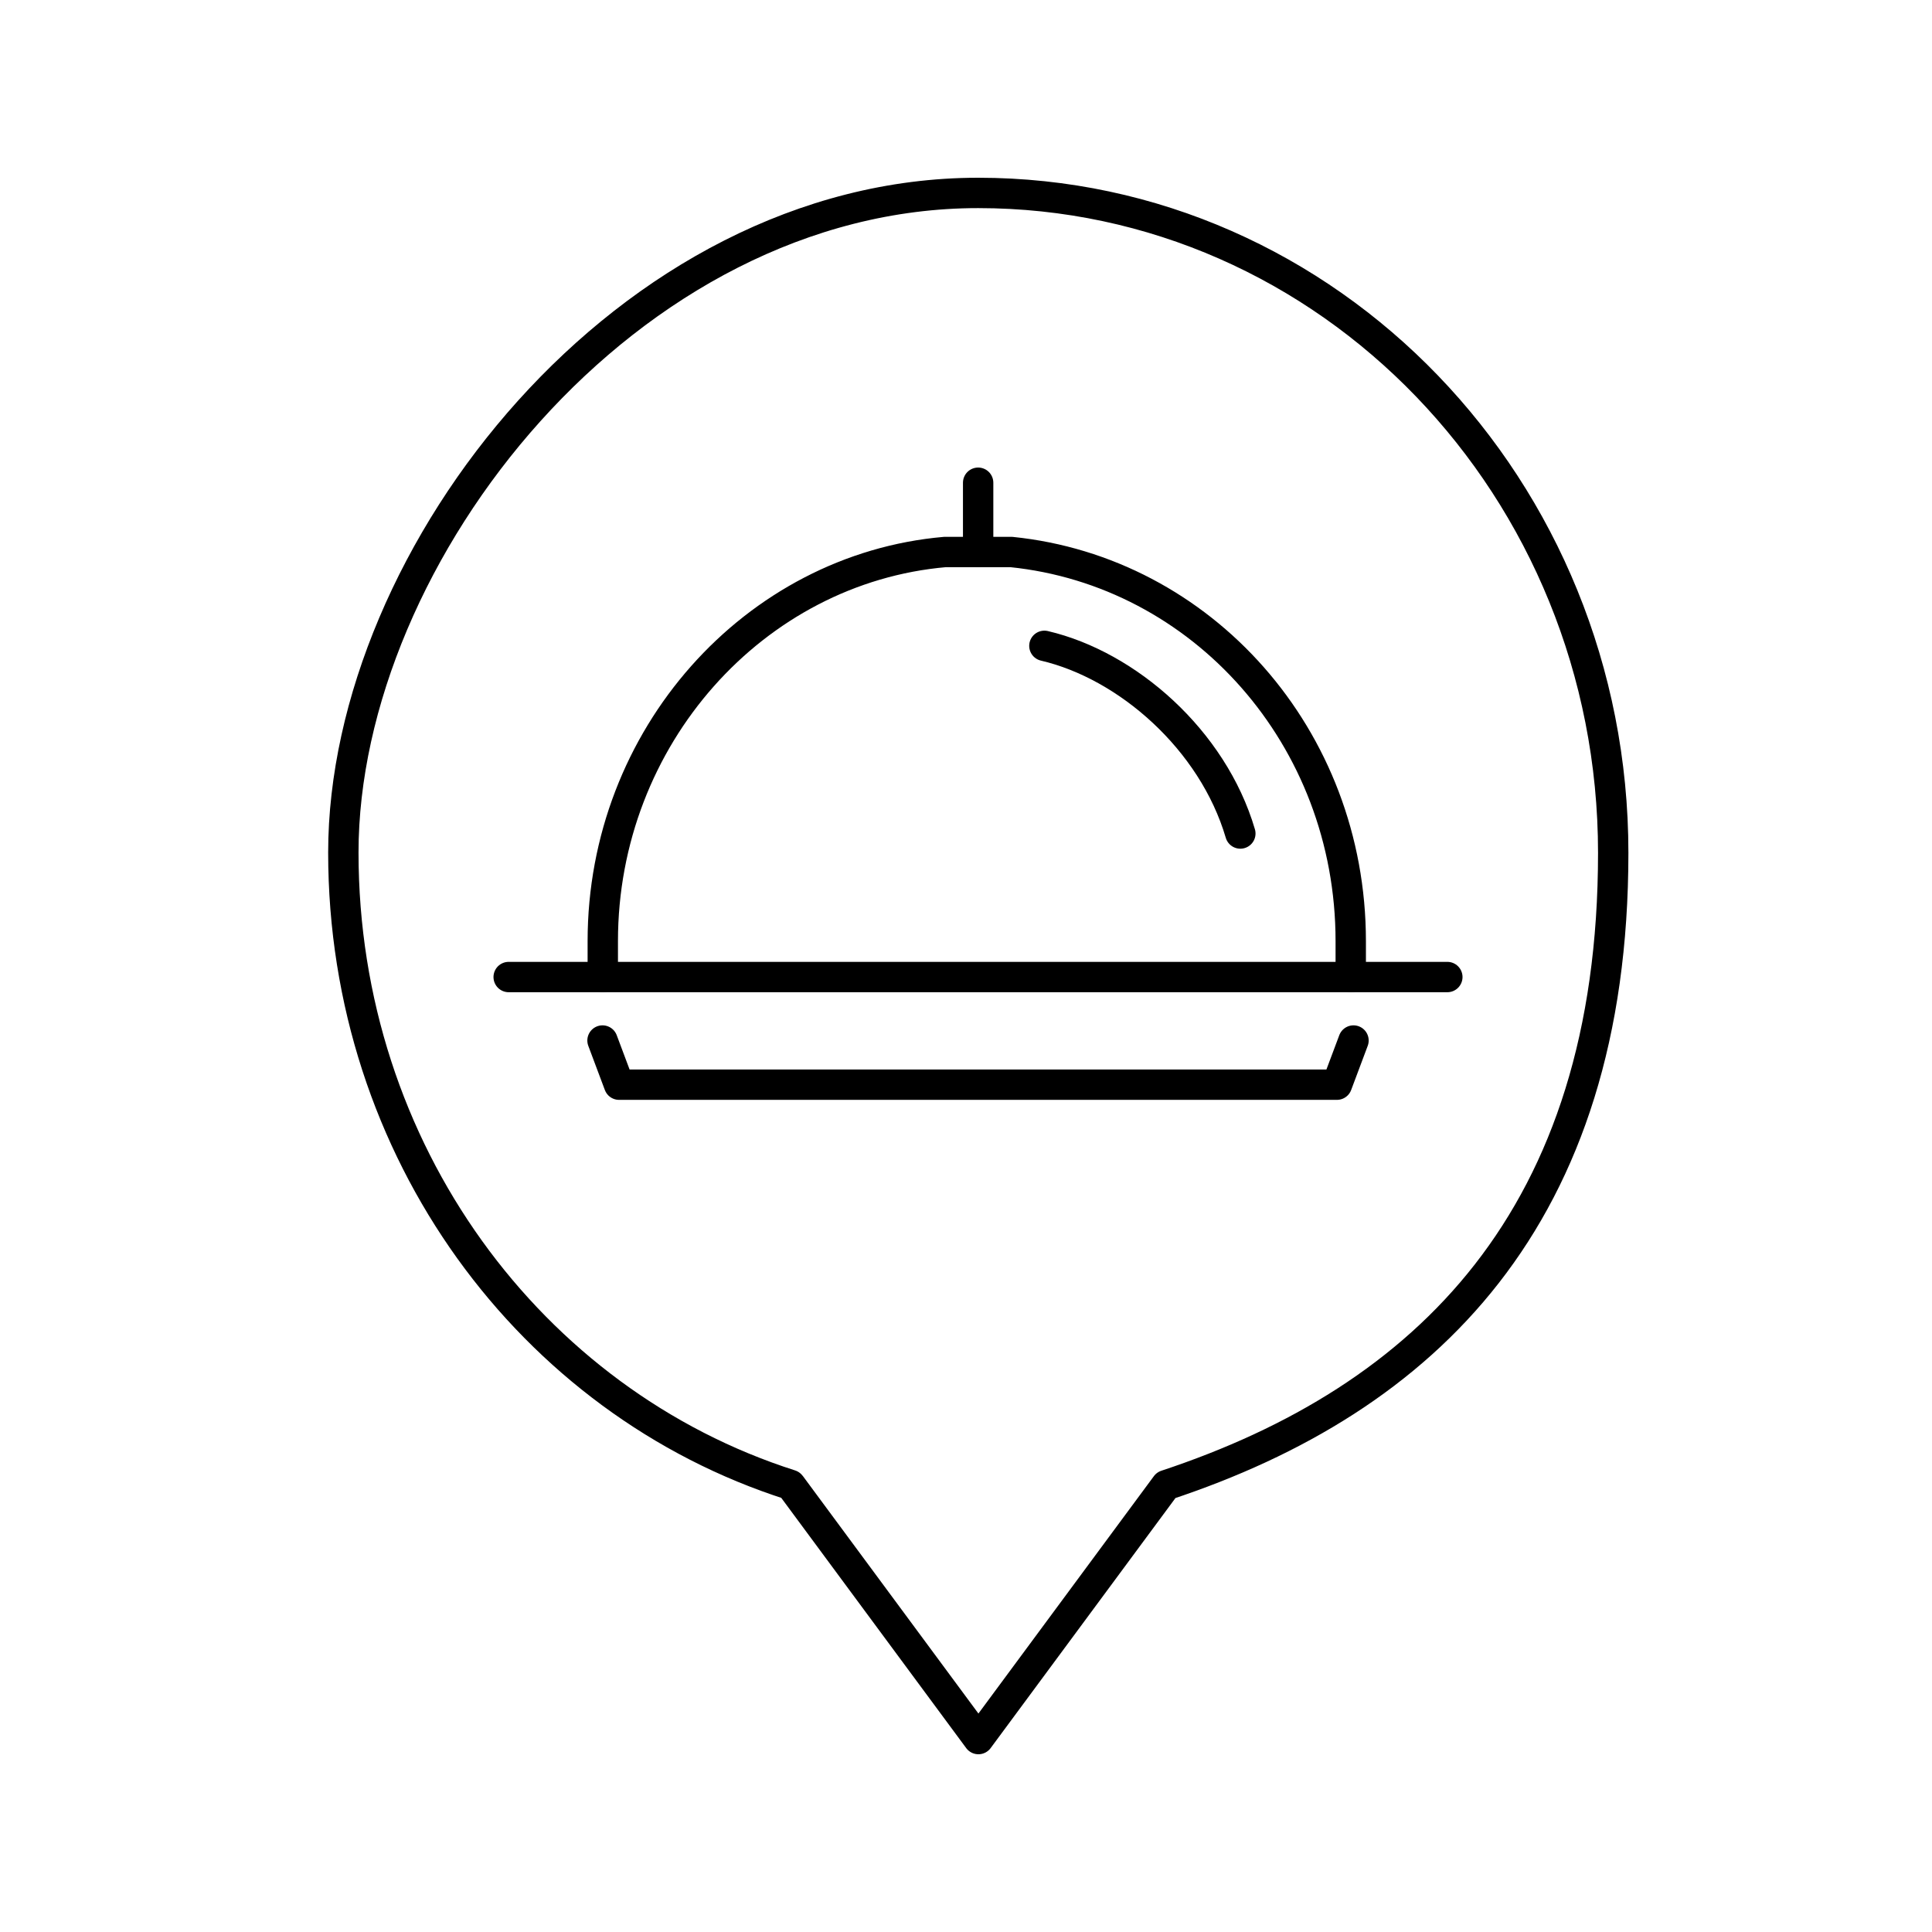 <?xml version="1.0" encoding="UTF-8"?>
<svg id="Warstwa_1" data-name="Warstwa 1" xmlns="http://www.w3.org/2000/svg" width="70" height="70" viewBox="0 0 70 70">
  <defs>
    <style>
      .cls-1 {
        fill: none;
        stroke: #000;
        stroke-linecap: round;
        stroke-linejoin: round;
        stroke-width: 1.1px;
      }
    </style>
  </defs>
  <path class="cls-1" d="M28.64,53.8h0c-9.4-3-16.2-12.1-16.2-22.91S22.74,6.99,35.44,6.99s23.01,10.7,23.01,23.91-6.8,19.8-16.2,22.91h0l-6.8,9.2-6.8-9.2h0Z"/>
  <g>
    <polyline class="cls-1" points="49.04 37.7 48.44 39.3 22.43 39.3 21.83 37.7"/>
    <line class="cls-1" x1="52.44" y1="35.4" x2="18.43" y2="35.4"/>
    <path class="cls-1" d="M48.94,35.4v-1.3c0-7.4-5.4-13.4-12.3-14.1h-2.4c-6.9.6-12.4,6.7-12.4,14.1v1.3"/>
    <path class="cls-1" d="M37.84,23.4c3,.7,6.1,3.4,7.1,6.8"/>
    <line class="cls-1" x1="35.44" y1="19.99" x2="35.44" y2="17.49"/>
  </g>
</svg>